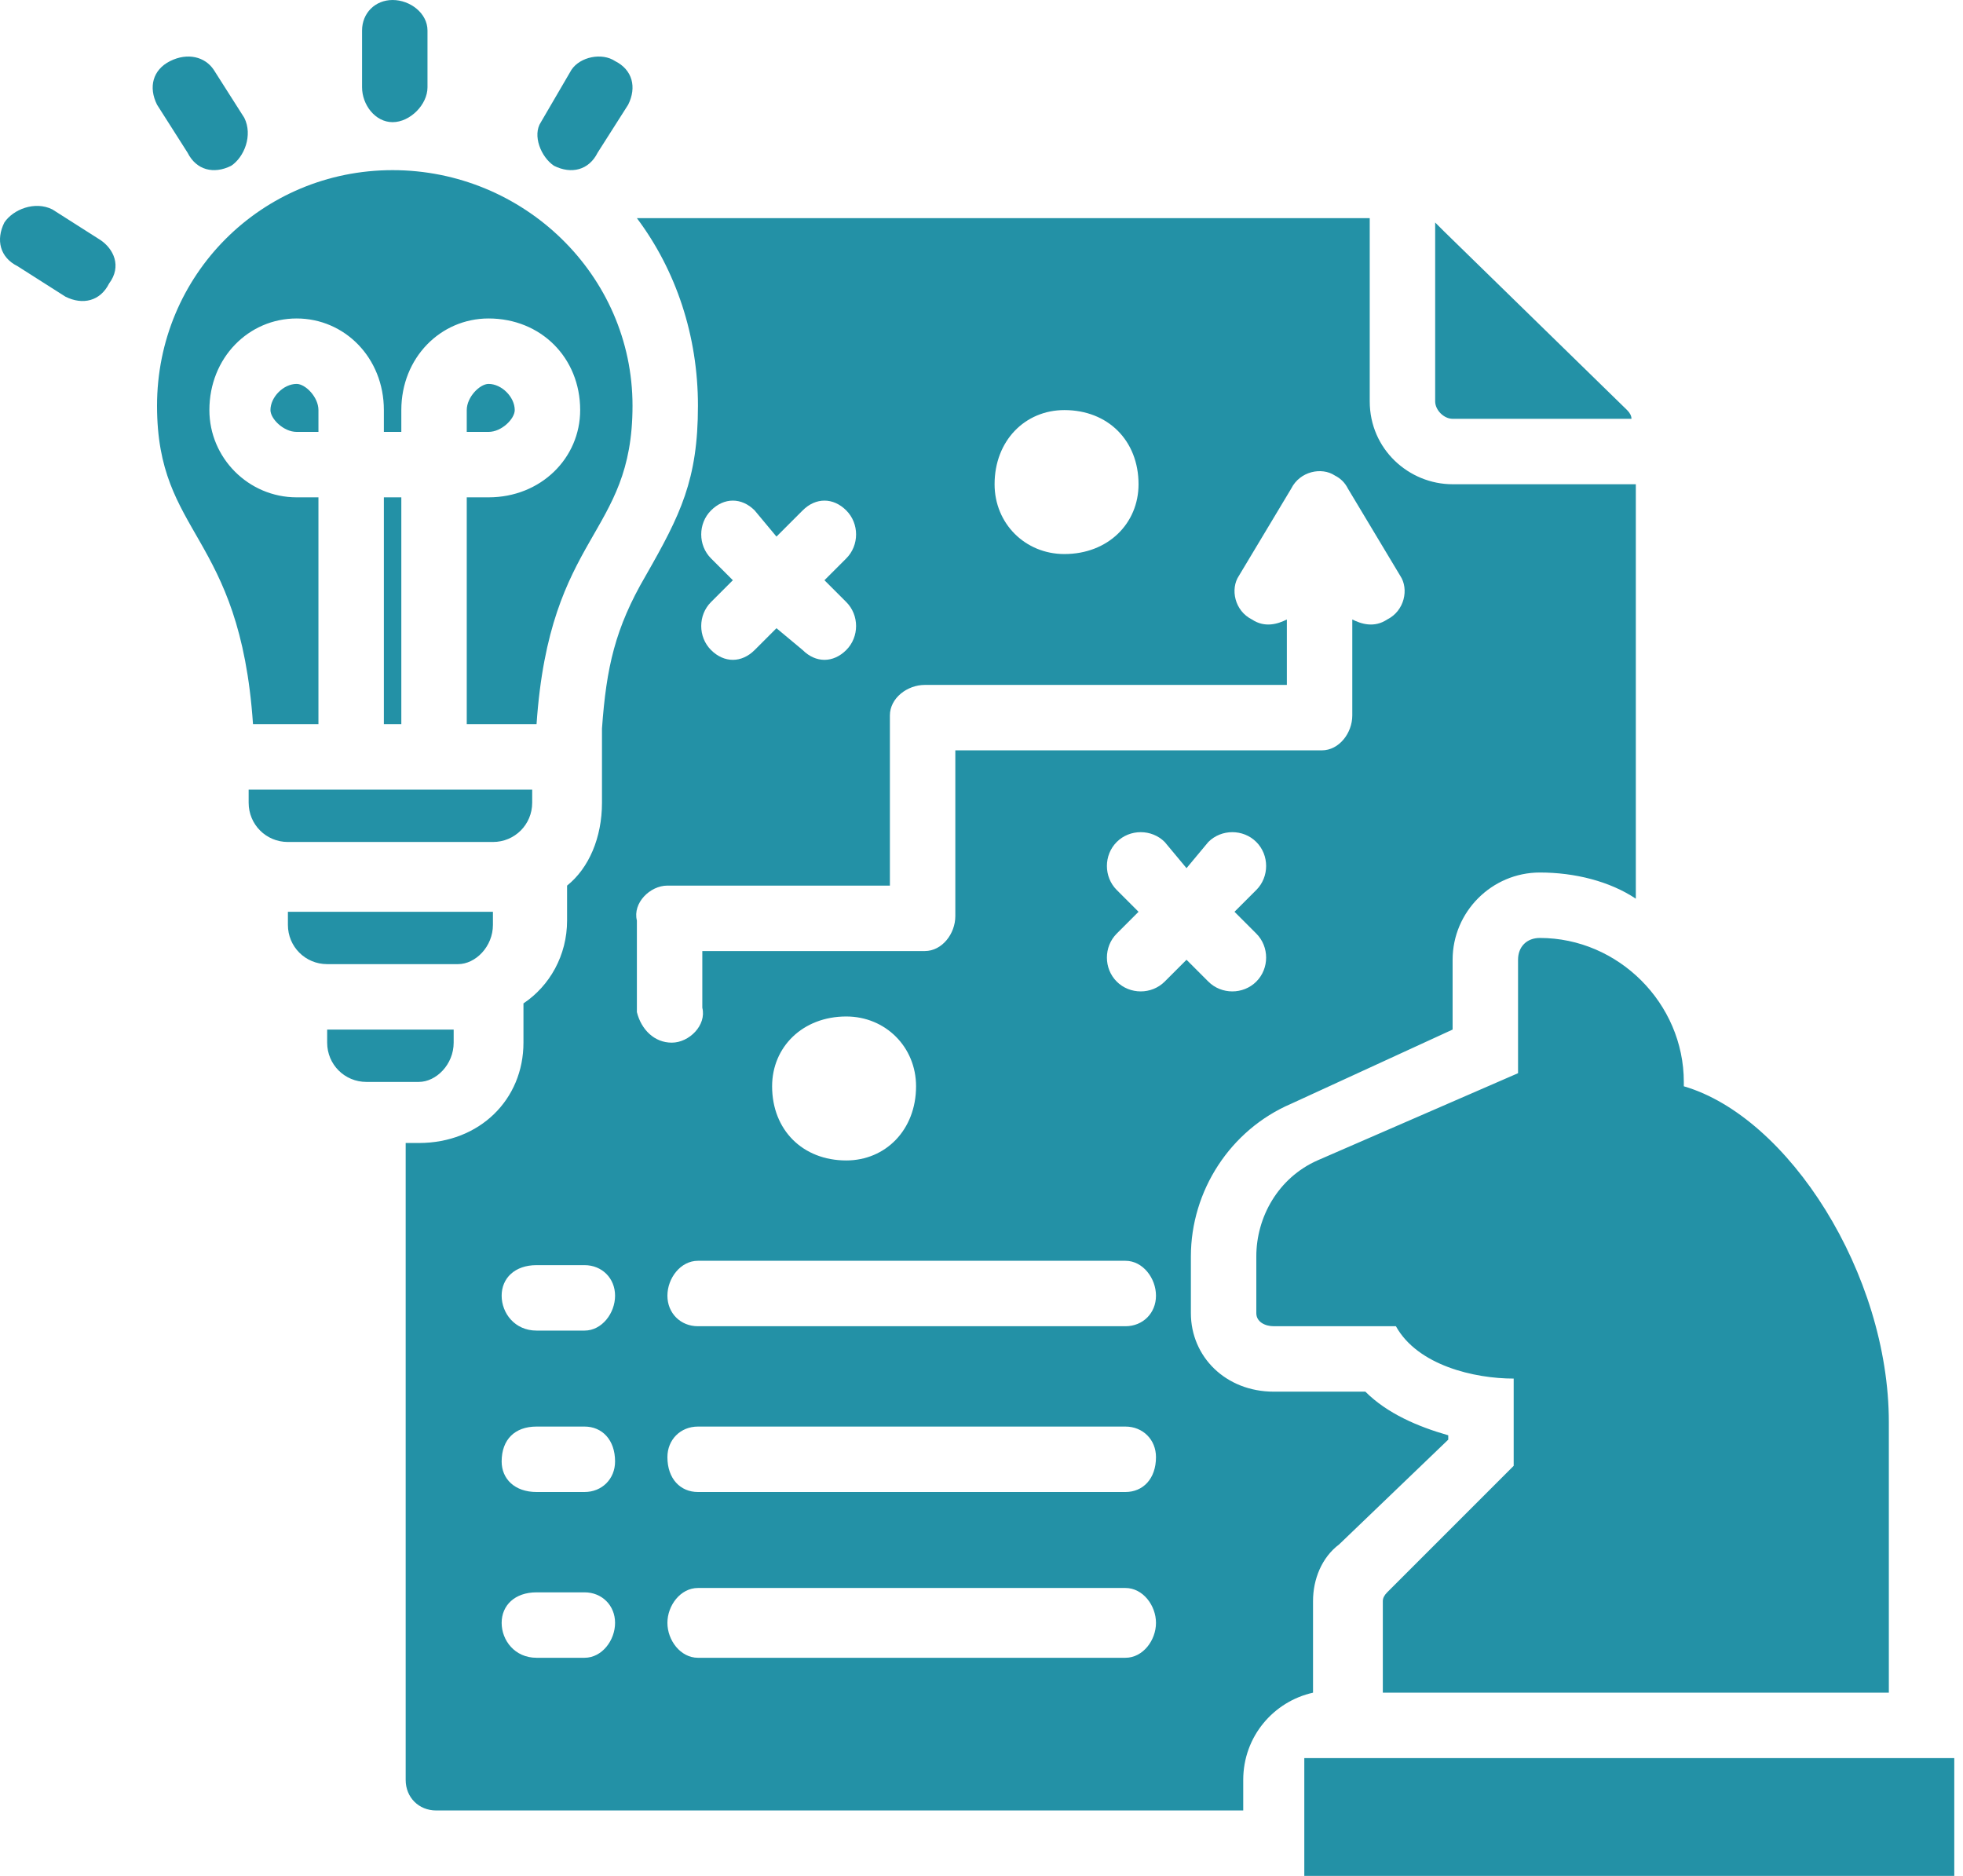 <?xml version="1.0" encoding="UTF-8"?>
<svg xmlns="http://www.w3.org/2000/svg" version="1.2" viewBox="0 0 45 43" width="45" height="43">
  <title>strategic-planning_11726526-svg</title>
  <style>
		.s0 { fill: #2391a6 } 
	</style>
  <path id="Layer" fill-rule="evenodd" class="s0" d="m35.3 21.5c1.8 0 3.3 1.5 3.3 3.3v0.1c2.4 0.7 4.7 4.3 4.7 7.7v6.2h-11.6v-2.1q0-0.1 0.1-0.2l2.9-2.9v-2c-0.9 0-2.2-0.3-2.7-1.2h-2.8c-0.2 0-0.4-0.1-0.4-0.3v-1.3c0-0.9 0.5-1.8 1.4-2.2l4.6-2v-2.6c0-0.3 0.2-0.5 0.5-0.5zm-5.2 17.3c-0.9 0.2-1.6 1-1.6 2v0.7h-18.5c-0.4 0-0.7-0.3-0.7-0.7v-14.6h0.3c1.4 0 2.4-1 2.4-2.3v-0.9c0.6-0.4 1-1.1 1-1.9v-0.8c0.5-0.4 0.8-1.1 0.8-1.9v-1.7c0.1-1.4 0.3-2.3 1-3.5 0.8-1.4 1.2-2.2 1.2-3.9 0-1.6-0.5-3.1-1.4-4.3h16.8v4.2c0 1.1 0.9 1.9 1.9 1.9h4.2v9.5c-0.6-0.4-1.4-0.6-2.2-0.6-1.1 0-2 0.9-2 2v1.6l-3.7 1.7c-1.4 0.6-2.3 2-2.3 3.5v1.3c0 1 0.8 1.8 1.9 1.8h2.1c0.5 0.5 1.2 0.8 1.9 1v0.1l-2.5 2.4c-0.4 0.3-0.6 0.8-0.6 1.3 0 0 0 2.1 0 2.1zm-4-27.7c0-1-0.7-1.7-1.7-1.7-0.9 0-1.6 0.7-1.6 1.7 0 0.9 0.7 1.6 1.6 1.6 1 0 1.7-0.7 1.7-1.6zm-10.7 12.8c0.4 0 0.8-0.4 0.7-0.8v-1.3h5.1c0.4 0 0.7-0.4 0.7-0.8v-3.8h8.4c0.4 0 0.7-0.4 0.7-0.8v-2.2c0.2 0.1 0.5 0.2 0.8 0 0.4-0.2 0.5-0.7 0.3-1l-1.2-2q-0.1-0.2-0.3-0.3c-0.3-0.2-0.8-0.1-1 0.3l-1.2 2c-0.2 0.3-0.1 0.8 0.3 1 0.3 0.2 0.6 0.1 0.8 0v1.5h-8.3c-0.4 0-0.8 0.3-0.8 0.7v3.9h-5.1c-0.4 0-0.8 0.4-0.7 0.8v2.1c0.1 0.4 0.4 0.7 0.8 0.7zm-1.3 13.3c0-0.4-0.3-0.7-0.7-0.7h-1.1c-0.5 0-0.8 0.3-0.8 0.7 0 0.4 0.3 0.8 0.8 0.8h1.1c0.4 0 0.7-0.4 0.7-0.8zm0-3.7c0-0.5-0.3-0.8-0.7-0.8h-1.1c-0.5 0-0.8 0.3-0.8 0.8 0 0.4 0.3 0.7 0.8 0.7h1.1c0.4 0 0.7-0.3 0.7-0.7zm0-3.8c0-0.4-0.3-0.7-0.7-0.7h-1.1c-0.5 0-0.8 0.3-0.8 0.7 0 0.4 0.3 0.8 0.8 0.8h1.1c0.4 0 0.7-0.4 0.7-0.8zm2.7-16.4l-0.5 0.5c-0.3 0.3-0.3 0.8 0 1.1 0.3 0.3 0.7 0.3 1 0l0.5-0.5 0.6 0.5c0.3 0.3 0.7 0.3 1 0 0.3-0.3 0.3-0.8 0-1.1l-0.5-0.5 0.5-0.5c0.3-0.3 0.3-0.8 0-1.1-0.3-0.3-0.7-0.3-1 0l-0.6 0.6-0.5-0.6c-0.3-0.3-0.7-0.3-1 0-0.3 0.3-0.3 0.8 0 1.1zm4.2 11.6c0-0.9-0.7-1.6-1.6-1.6-1 0-1.7 0.7-1.7 1.6 0 1 0.7 1.7 1.7 1.7 0.9 0 1.6-0.7 1.6-1.7zm5.5 12.3c0-0.4-0.3-0.8-0.7-0.8h-9.8c-0.4 0-0.7 0.4-0.7 0.8 0 0.4 0.3 0.8 0.7 0.8h9.8c0.4 0 0.7-0.4 0.7-0.8zm0-3.8c0-0.4-0.3-0.7-0.7-0.7h-9.8c-0.4 0-0.7 0.3-0.7 0.7 0 0.5 0.3 0.8 0.7 0.8h9.8c0.4 0 0.7-0.3 0.7-0.8zm0-3.7c0-0.4-0.3-0.8-0.7-0.8h-9.8c-0.4 0-0.7 0.4-0.7 0.8 0 0.4 0.3 0.7 0.7 0.7h9.8c0.4 0 0.7-0.3 0.7-0.7zm0.7-7.7l0.5 0.5c0.3 0.3 0.8 0.3 1.1 0 0.3-0.3 0.3-0.8 0-1.1l-0.5-0.5 0.5-0.5c0.3-0.3 0.3-0.8 0-1.1-0.3-0.3-0.8-0.3-1.1 0l-0.5 0.6-0.5-0.6c-0.3-0.3-0.8-0.3-1.1 0-0.3 0.3-0.3 0.8 0 1.1l0.5 0.5-0.5 0.5c-0.3 0.3-0.3 0.8 0 1.1 0.3 0.3 0.8 0.3 1.1 0zm-18.9-20v-1.3c0-0.4 0.3-0.7 0.7-0.7 0.4 0 0.8 0.3 0.8 0.7v1.3c0 0.4-0.4 0.8-0.8 0.8-0.4 0-0.7-0.4-0.7-0.8zm-1 14.6h-1.5c-0.3-4.4-2.2-4.3-2.2-7.3 0-3 2.4-5.4 5.4-5.4 3 0 5.5 2.4 5.5 5.4 0 3-1.9 2.9-2.2 7.3h-1.6v-5.2h0.5c1.2 0 2.1-0.9 2.1-2 0-1.2-0.9-2.1-2.1-2.1-1.1 0-2 0.9-2 2.1v0.5h-0.4v-0.5c0-1.2-0.9-2.1-2-2.1-1.1 0-2 0.9-2 2.1 0 1.1 0.9 2 2 2h0.5c0 0 0 5.2 0 5.2zm-4.8-10.1c-0.2 0.4-0.6 0.5-1 0.3l-1.1-0.7c-0.4-0.2-0.5-0.6-0.3-1 0.2-0.3 0.7-0.5 1.1-0.3l1.1 0.7c0.3 0.2 0.5 0.6 0.2 1zm30.4 2.7v-4.1q0.1 0.1 0.2 0.2l4.2 4.1q0.1 0.1 0.1 0.2h-4.1c-0.2 0-0.4-0.2-0.4-0.4zm-21.7 0.7h-0.5v-0.5c0-0.3 0.3-0.6 0.5-0.6 0.3 0 0.6 0.3 0.6 0.6 0 0.2-0.3 0.5-0.6 0.5zm-7.6-7.5c-0.2-0.4-0.1-0.8 0.3-1 0.4-0.2 0.8-0.1 1 0.2l0.7 1.1c0.2 0.4 0 0.9-0.3 1.1-0.4 0.2-0.8 0.1-1-0.3zm8.8 0.4l0.7-1.2c0.2-0.3 0.7-0.4 1-0.2 0.4 0.2 0.5 0.6 0.3 1l-0.7 1.1c-0.2 0.4-0.6 0.5-1 0.3-0.3-0.2-0.5-0.7-0.3-1zm-5.6 6c0.2 0 0.5 0.3 0.5 0.6v0.5h-0.5c-0.3 0-0.6-0.3-0.6-0.5 0-0.3 0.3-0.6 0.6-0.6zm23.1 31.5h14.9v2.7h-14.9zm-18.6-21h-4.7c-0.5 0-0.9-0.4-0.9-0.9v-0.3h6.5v0.3c0 0.5-0.4 0.9-0.9 0.9zm-2.5-7.9h0.4v5.2h-0.4zm0.8 13.4h-1.2c-0.5 0-0.9-0.4-0.9-0.9v-0.3h2.9v0.3c0 0.5-0.4 0.9-0.8 0.9zm0.9-2.7h-3c-0.5 0-0.9-0.4-0.9-0.9v-0.3h4.7v0.3c0 0.5-0.4 0.9-0.8 0.9z"></path>
</svg>
